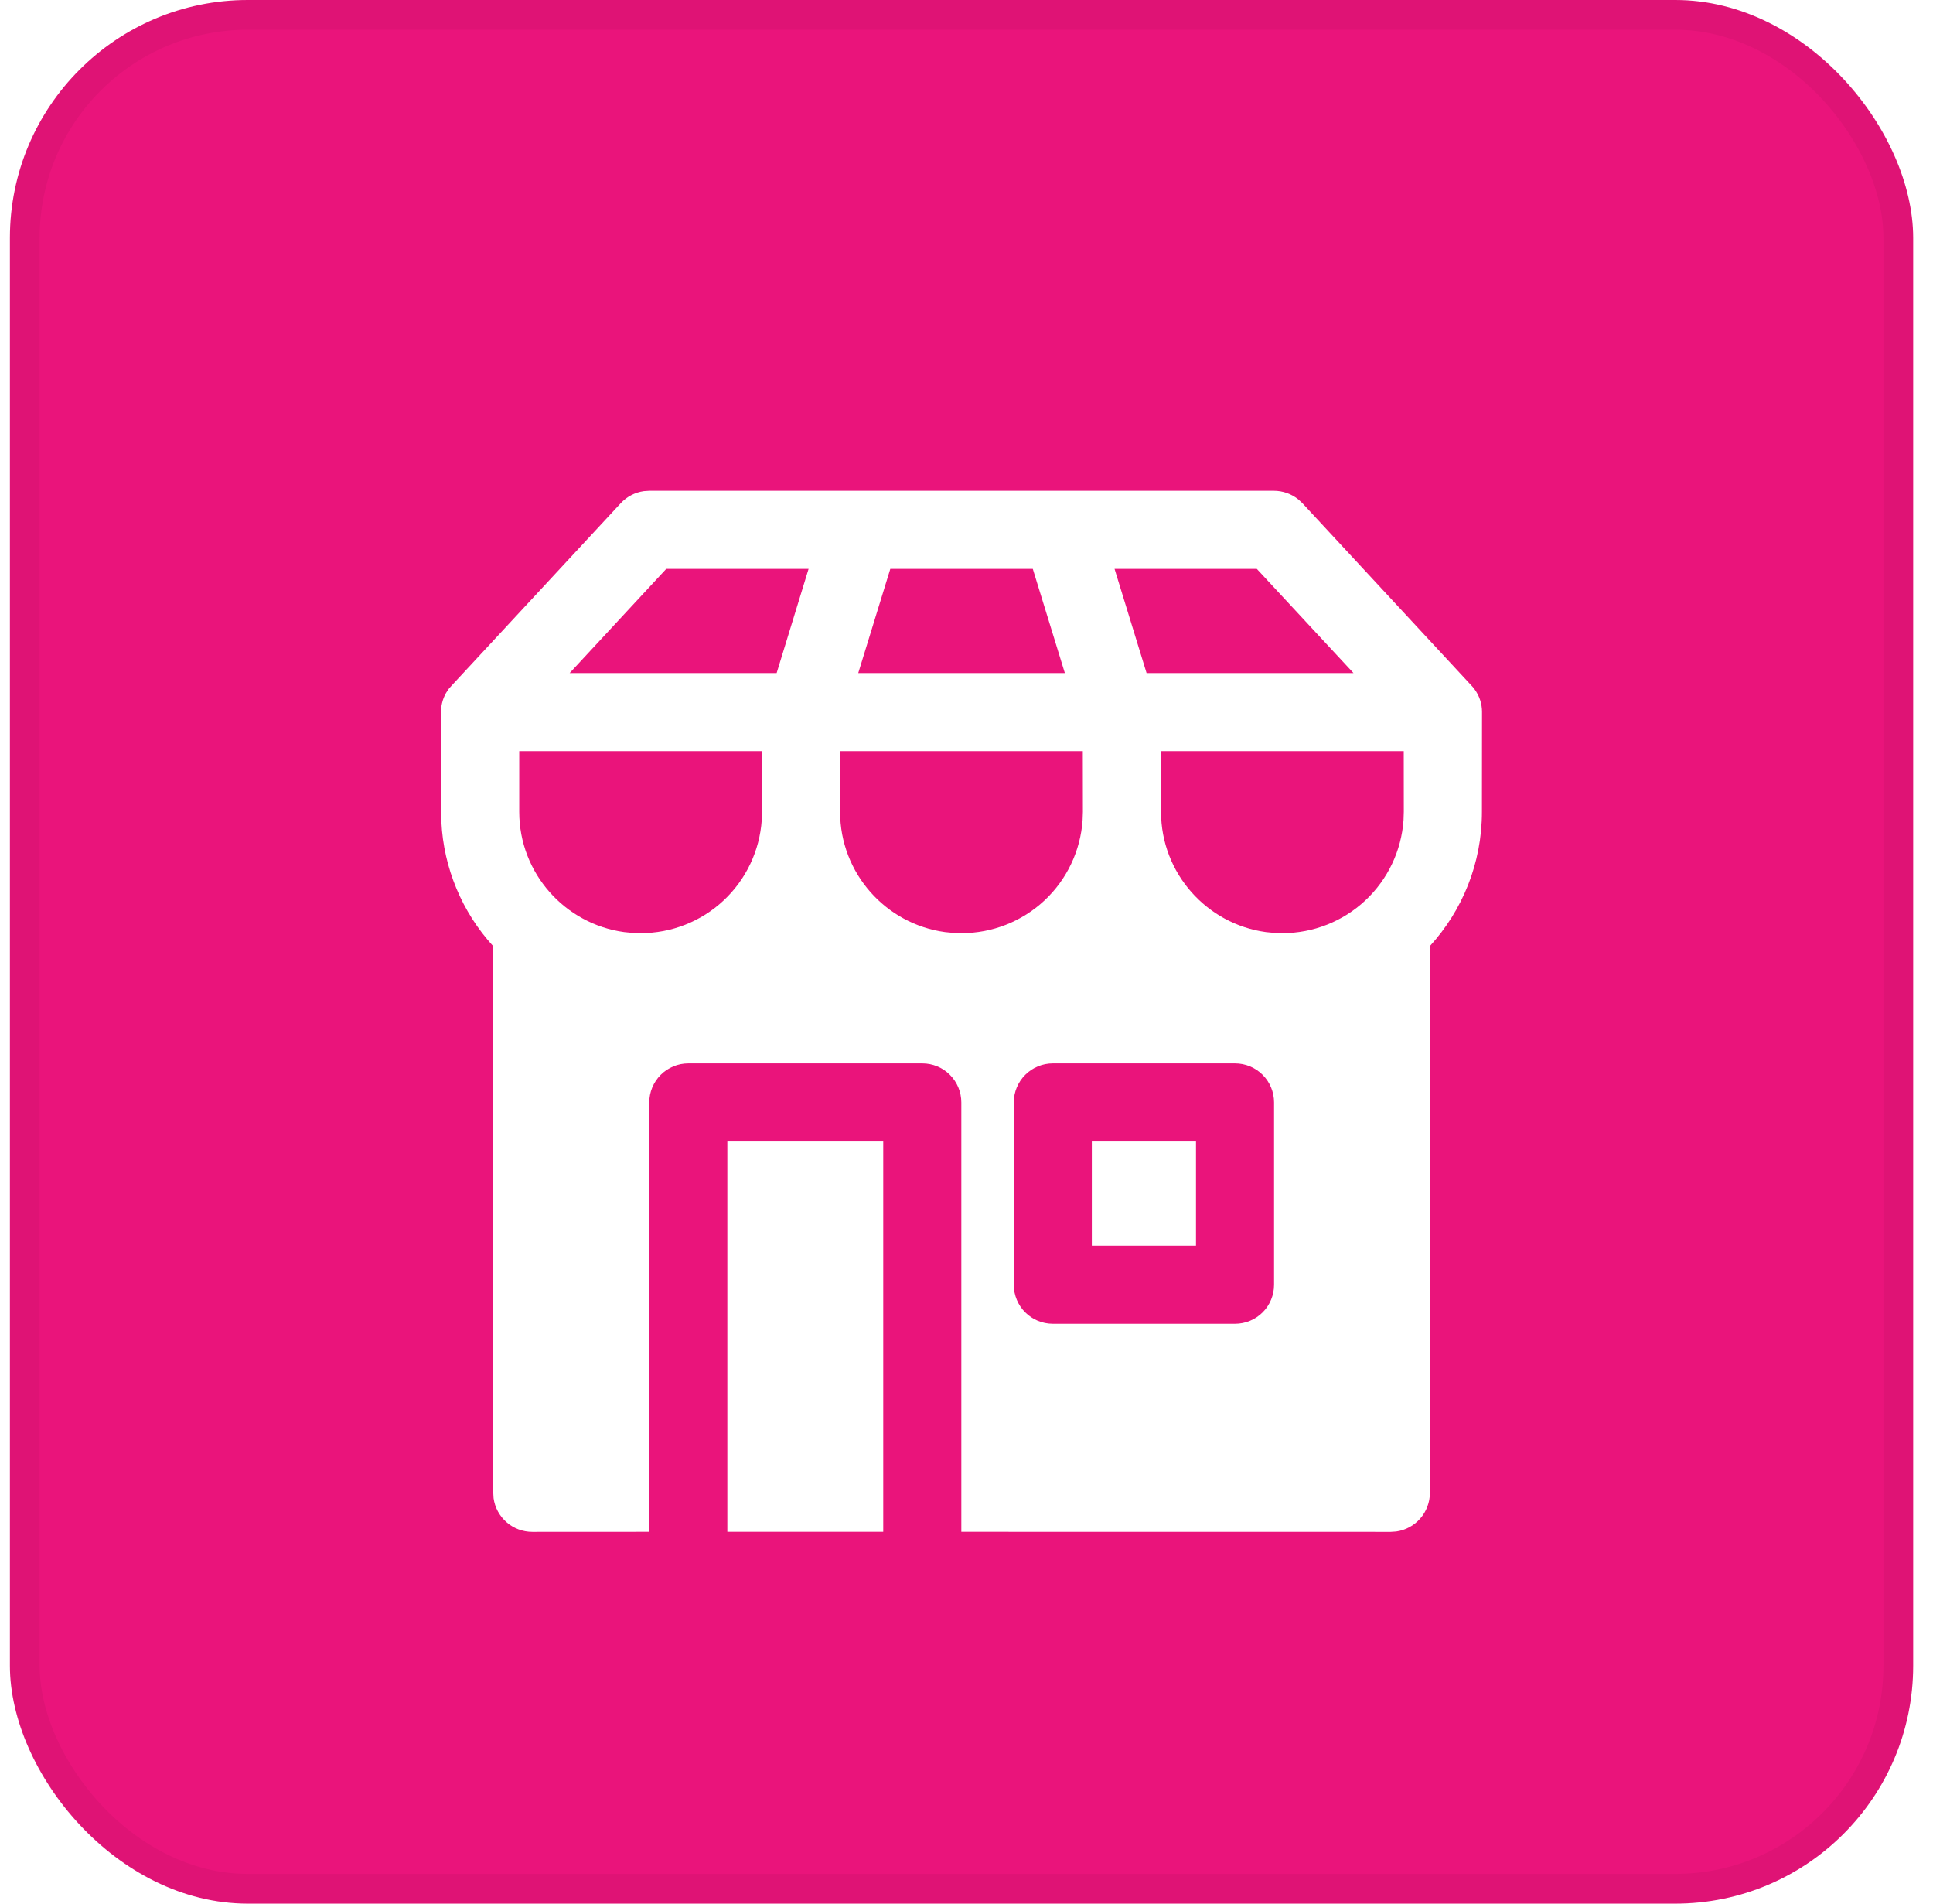 <svg width="65" height="64" viewBox="0 0 65 64" fill="none" xmlns="http://www.w3.org/2000/svg">
<g clip-path="url(#clip0_15_2677)">
<rect x="0.333" width="100" height="100" fill="#EA147B"/>
<g clip-path="url(#clip1_15_2677)">
<g filter="url(#filter0_d_15_2677)">
<path d="M29.7 36.377V49.498H24.458V36.377H29.7ZM41.53 33.752H35.403C35.055 33.752 34.721 33.89 34.475 34.136C34.229 34.382 34.09 34.716 34.09 35.064V41.193C34.09 41.917 34.677 42.505 35.403 42.505H41.53C41.878 42.505 42.212 42.367 42.458 42.121C42.704 41.875 42.842 41.541 42.842 41.193V35.064C42.842 34.716 42.704 34.382 42.458 34.136C42.212 33.89 41.878 33.752 41.53 33.752ZM40.217 36.377V39.88H36.714V36.377H40.217ZM25.622 23.253H17.46V25.292C17.46 27.357 18.997 29.067 20.99 29.337L21.263 29.364L21.543 29.373C22.577 29.374 23.574 28.982 24.33 28.276C25.086 27.57 25.545 26.603 25.615 25.57L25.626 25.291L25.622 23.253ZM36.411 23.253H28.249V25.292C28.249 27.357 29.785 29.067 31.779 29.337L32.052 29.364L32.332 29.373C33.366 29.374 34.362 28.982 35.119 28.276C35.875 27.57 36.334 26.603 36.404 25.57L36.414 25.291L36.411 23.253ZM47.203 23.253H39.039L39.041 25.292C39.041 27.357 40.578 29.067 42.569 29.337L42.844 29.364L43.124 29.373C44.158 29.373 45.154 28.98 45.91 28.274C46.665 27.569 47.125 26.602 47.196 25.57L47.205 25.291L47.203 23.253ZM27.19 17.125H22.404L19.156 20.628H26.116L27.19 17.125ZM34.729 17.125H29.938L28.86 20.628H35.807L34.729 17.125ZM42.261 17.125H37.478L38.555 20.628H45.513L42.261 17.125ZM15.187 21.049L20.871 14.92C21.076 14.698 21.352 14.554 21.651 14.512L21.833 14.5H42.833C43.136 14.5 43.43 14.604 43.665 14.796L43.796 14.918L49.524 21.096L49.576 21.162C49.755 21.4 49.835 21.67 49.835 21.932L49.832 25.292C49.832 27.032 49.17 28.617 48.082 29.807V48.188C48.082 48.505 47.967 48.811 47.758 49.05C47.55 49.289 47.262 49.445 46.948 49.488L46.769 49.5L32.326 49.498V35.064C32.326 34.716 32.188 34.382 31.942 34.136C31.696 33.89 31.362 33.752 31.014 33.752H23.146C22.798 33.752 22.464 33.89 22.218 34.136C21.972 34.382 21.833 34.716 21.833 35.064V49.498L17.899 49.5C17.582 49.5 17.275 49.386 17.036 49.177C16.796 48.969 16.64 48.681 16.597 48.366L16.587 48.188L16.583 29.809C15.536 28.663 14.92 27.188 14.842 25.637L14.833 25.292V22.008C14.818 21.758 14.877 21.51 15.001 21.294L15.089 21.16L15.187 21.049Z" fill="white"/>
</g>
</g>
</g>
<rect x="0.833" y="0.5" width="63" height="63" rx="7.5" stroke="black" stroke-opacity="0.05"/>
<defs>
<filter id="filter0_d_15_2677" x="11.831" y="13.5" width="41.004" height="41" filterUnits="userSpaceOnUse" color-interpolation-filters="sRGB">
<feFlood flood-opacity="0" result="BackgroundImageFix"/>
<feColorMatrix in="SourceAlpha" type="matrix" values="0 0 0 0 0 0 0 0 0 0 0 0 0 0 0 0 0 0 127 0" result="hardAlpha"/>
<feOffset dy="2"/>
<feGaussianBlur stdDeviation="1.5"/>
<feComposite in2="hardAlpha" operator="out"/>
<feColorMatrix type="matrix" values="0 0 0 0 0 0 0 0 0 0 0 0 0 0 0 0 0 0 0.2 0"/>
<feBlend mode="normal" in2="BackgroundImageFix" result="effect1_dropShadow_15_2677"/>
<feBlend mode="normal" in="SourceGraphic" in2="effect1_dropShadow_15_2677" result="shape"/>
</filter>
<clipPath id="clip0_15_2677">
<rect x="0.333" width="64" height="64" rx="8" fill="white"/>
</clipPath>
<clipPath id="clip1_15_2677">
<rect width="42" height="42" fill="white" transform="translate(11.333 11)"/>
</clipPath>
</defs>
</svg>
